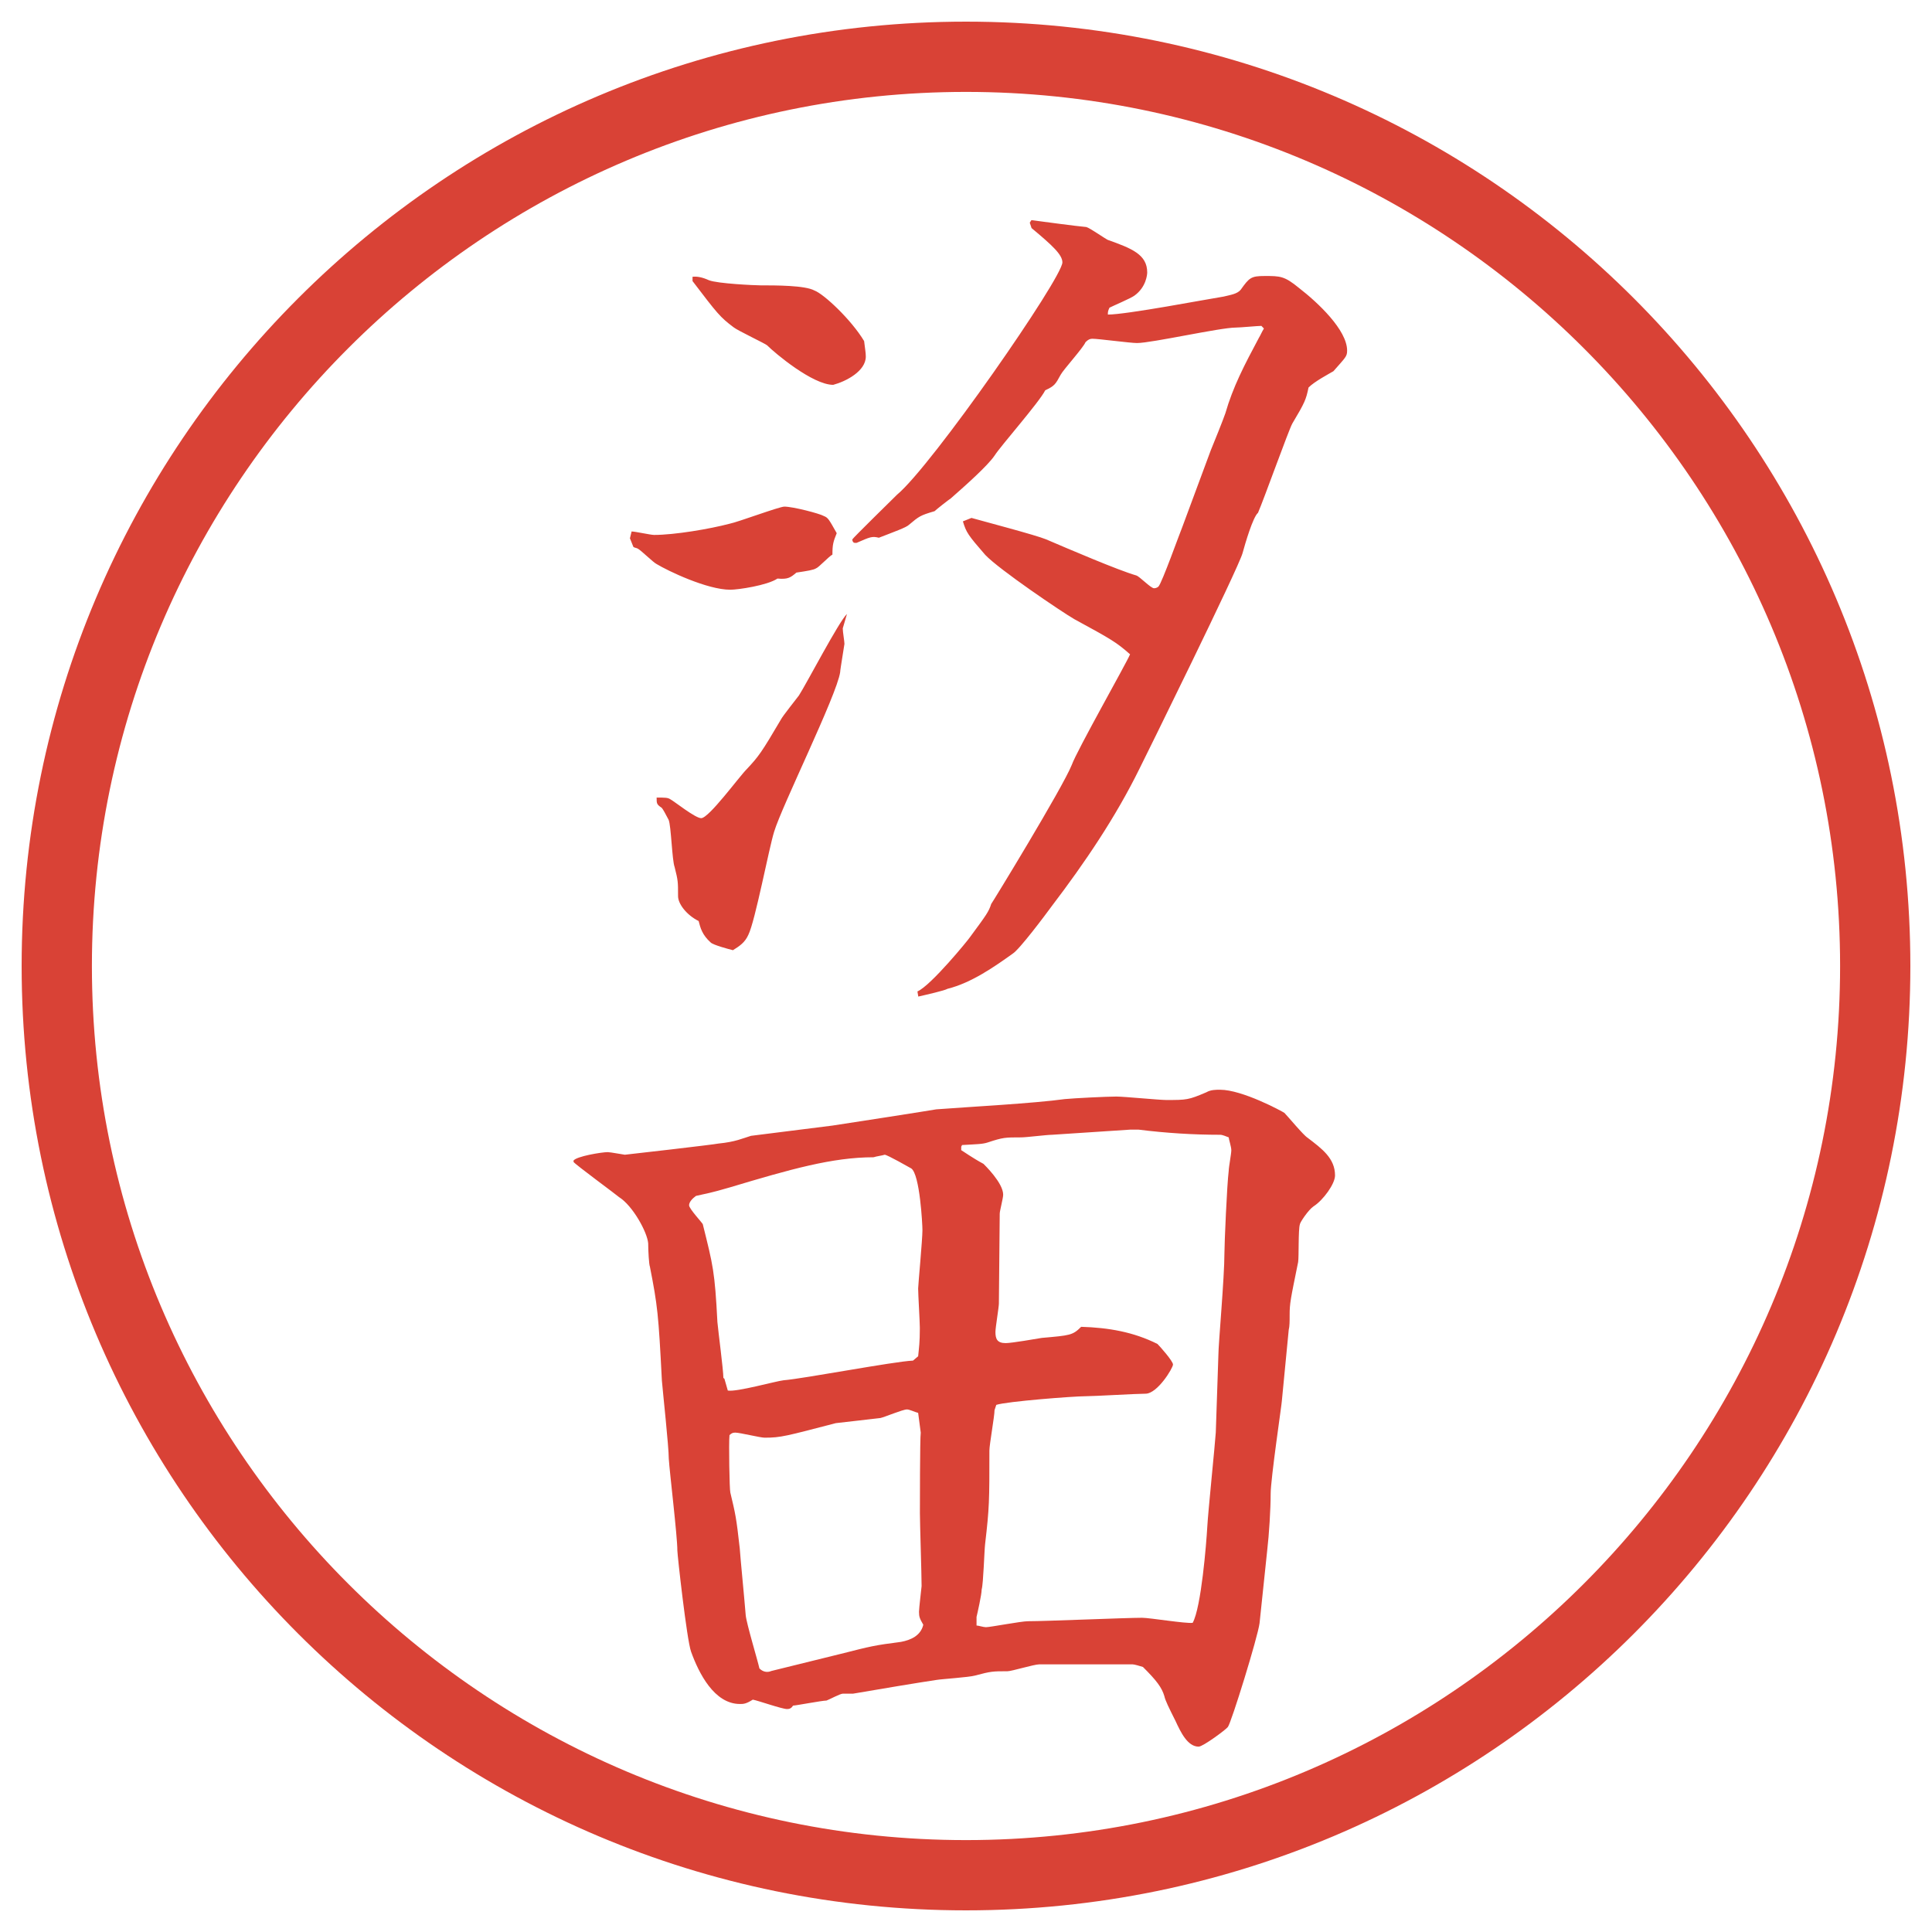 <?xml version="1.0" encoding="UTF-8"?>
<svg id="_レイヤー_1" data-name="レイヤー_1" xmlns="http://www.w3.org/2000/svg" version="1.1" viewBox="0 0 27.496 27.496">
  <!-- Generator: Adobe Illustrator 29.4.0, SVG Export Plug-In . SVG Version: 2.1.0 Build 152)  -->
  <g id="_楕円形_1" data-name="楕円形_1">
    <path d="M13.748,1.308c6.859,0,12.44,5.581,12.44,12.44s-5.581,12.44-12.44,12.44S1.308,20.607,1.308,13.748,6.889,1.308,13.748,1.308M13.748.308C6.325.308.308,6.325.308,13.748s6.017,13.44,13.44,13.44,13.44-6.017,13.44-13.44S21.171.308,13.748.308h0Z" fill="#d94236"/>
  </g>
  <g>
    <path d="M8.991,7.564c.049,0,.269.049.317.049.293,0,.793-.085,1.074-.159.122-.024.708-.244.781-.244.122,0,.5.098.562.134.061.024.073.049.183.244-.049.122-.061.159-.061.305-.049.024-.195.183-.232.195-.037.024-.122.037-.281.061-.085.073-.122.098-.269.085-.146.098-.562.159-.671.159-.33,0-.891-.269-1.05-.366-.049-.024-.22-.195-.269-.22-.024-.012-.049-.012-.061-.024l-.049-.122.024-.098ZM11.994,8.944c0,.049.024.183.024.22,0,.012-.061.366-.061.403-.049.33-.83,1.904-.94,2.271-.073.232-.269,1.27-.366,1.465-.049.11-.122.159-.22.22-.049-.012-.281-.073-.317-.11-.122-.11-.146-.208-.171-.305-.171-.085-.293-.244-.293-.354,0-.208,0-.22-.049-.415-.037-.098-.049-.586-.085-.671-.037-.073-.085-.159-.098-.171-.073-.049-.073-.061-.073-.146.122,0,.159,0,.195.024.049.024.354.269.439.269.11,0,.537-.586.647-.696.171-.183.208-.232.488-.708.024-.049.22-.293.256-.342.11-.171.574-1.062.684-1.16l-.061.208ZM9.857,3.939q.098-.012.232.049c.122.049.659.073.732.073.22,0,.635,0,.769.073.134.049.525.415.708.72.012.11.024.159.024.22,0,.208-.281.354-.464.403-.293,0-.83-.452-.94-.562-.024-.024-.415-.208-.476-.256-.195-.146-.232-.195-.586-.659v-.061ZM14.655,3.17l.024-.037c.183.024.634.085.781.098.049.012.257.159.306.183.342.122.561.208.561.464,0,.024-.012.208-.183.33-.049.037-.306.146-.354.171-.023.049-.023.061-.023.098.268,0,1.416-.22,1.647-.256.098-.024.195-.037.244-.098.122-.171.146-.195.342-.195.22,0,.28,0,.488.171.269.208.684.598.684.891,0,.085-.024.098-.195.293-.062.037-.269.146-.354.232-.036.171-.049.208-.231.513-.049.085-.403,1.074-.488,1.27-.073.061-.183.439-.22.574-.061.22-1.379,2.893-1.465,3.064-.342.696-.781,1.343-1.245,1.953-.098.134-.464.623-.562.684-.256.183-.586.415-.928.5-.037.024-.305.085-.415.11l-.012-.073c.195-.085.732-.745.745-.769.244-.33.269-.366.305-.476.012-.012,1.013-1.648,1.146-1.978.074-.208.781-1.453.83-1.575-.195-.171-.256-.208-.793-.5-.171-.098-1.074-.708-1.269-.916-.244-.281-.269-.317-.317-.476l.122-.049c.171.049.916.244,1.062.305.341.146,1.025.439,1.281.513.049.012.207.183.256.183.025,0,.049-.012.062-.024.049-.049.306-.769.342-.854l.403-1.086c.036-.085.183-.452.207-.525.109-.378.269-.684.477-1.074.023-.037.036-.073.072-.134l-.036-.037c-.049,0-.306.024-.366.024-.22,0-1.196.22-1.404.22-.098,0-.549-.061-.635-.061-.036,0-.061.012-.098.049-.036.085-.316.391-.354.464-.073.134-.086.159-.219.22-.085.171-.635.793-.72.928-.098.146-.415.427-.623.61-.037.024-.208.159-.232.183-.208.061-.22.073-.366.195-.037.037-.208.098-.427.183-.098-.024-.122-.012-.317.073h-.024c-.024,0-.037-.024-.037-.049,0-.012.598-.598.635-.635.5-.415,2.355-3.088,2.355-3.308,0-.11-.146-.244-.439-.488l-.024-.073Z" fill="#d94236"/>
    <path d="M8.161,16.519c.037-.062.403-.122.488-.122.037,0,.232.037.244.037s1.282-.146,1.331-.159c.244-.024.342-.073.464-.11l1.16-.146c.159-.023,1.416-.219,1.477-.231.476-.036,1.391-.085,1.83-.146.135-.013.599-.036.732-.036.11,0,.611.049.709.049.293,0,.316,0,.573-.11.062-.036.134-.036.195-.036.317,0,.879.305.915.329.049.049.27.317.33.354.207.158.391.293.391.537,0,.121-.171.354-.305.439-.074.049-.195.231-.195.256-.025.073-.013.464-.025.537-.109.537-.121.586-.121.757,0,.085,0,.159-.013.208l-.098,1.013c0,.036-.159,1.11-.159,1.318,0,.22-.023.586-.049.806l-.109,1.037c-.024.195-.402,1.416-.451,1.478-.025.036-.354.28-.416.28-.158,0-.256-.207-.329-.365-.098-.195-.146-.293-.159-.354-.036-.122-.109-.22-.305-.415-.037-.012-.122-.037-.146-.037h-1.33c-.074,0-.391.098-.452.098-.208,0-.232,0-.464.062-.085.024-.476.049-.549.062-.244.036-.83.134-1.184.195h-.146c-.037,0-.195.085-.232.098-.061,0-.439.072-.476.072-.024.037-.049.049-.085.049-.073,0-.415-.121-.488-.134-.098.062-.134.062-.183.062-.366,0-.586-.439-.696-.745-.061-.171-.195-1.38-.195-1.44,0-.207-.11-1.111-.122-1.307,0-.17-.085-.951-.098-1.11-.049-.952-.061-1.062-.171-1.624-.012-.023-.024-.219-.024-.329-.012-.159-.22-.537-.415-.659-.024-.024-.623-.464-.647-.5v-.013ZM10.309,19.619l.049.171c.122.024.684-.134.793-.146.293-.024,1.575-.269,1.843-.28l.073-.062c.012-.122.024-.195.024-.403,0-.085-.024-.476-.024-.561,0-.049.061-.696.061-.83,0-.086-.037-.794-.159-.879-.024-.013-.342-.195-.378-.195-.037.012-.122.023-.159.036-.586,0-1.184.171-2.039.427-.293.086-.33.086-.488.123-.049.036-.098.085-.098.134s.195.257.195.269c.146.586.171.672.208,1.392.012.134.085.684.085.794l.012.012ZM11.969,23.537c.427-.109.476-.121.854-.17.134-.025.281-.086.317-.244-.049-.086-.061-.11-.061-.184,0-.049.037-.354.037-.366,0-.171-.024-.892-.024-1.038,0-.085,0-1.074.012-1.146l-.037-.281c-.049-.012-.122-.049-.159-.049-.061,0-.317.109-.378.122-.098.013-.549.062-.635.073-.708.184-.781.207-1.013.207-.061,0-.354-.072-.415-.072-.024,0-.049,0-.085.036-.012.11,0,.781.012.817.073.306.085.354.134.794.012.171.061.659.085.952.012.122.171.646.195.757.049.049.11.062.171.036l.989-.244ZM14.154,20.07c0,.086-.073.488-.073.574,0,.721,0,.806-.061,1.33-.012.098-.024.562-.049.647,0,.073-.061.342-.073.391v.122c.024,0,.098.024.134.024.061,0,.5-.085.598-.085.257,0,1.391-.049,1.624-.049.109,0,.622.085.72.072.122-.219.195-1.135.208-1.367.012-.219.109-1.159.121-1.342l.037-1.1c0-.158.086-1.098.086-1.452,0-.134.036-.977.061-1.172,0-.049.037-.244.037-.293s-.037-.159-.037-.183c-.037-.013-.086-.037-.122-.037-.378,0-.769-.024-1.159-.073h-.123l-1.11.073c-.073,0-.366.037-.439.037-.231,0-.257,0-.476.072-.073.025-.159.025-.366.037l-.012.024v.049c.024.013.159.11.317.195.012.013.28.269.28.439,0,.049-.049.231-.049.269,0,.207-.012,1.099-.012,1.281,0,.049-.049.342-.049.403,0,.098.024.159.146.159.086,0,.439-.062.513-.074.403-.036.439-.036.561-.158.391.012.744.073,1.086.244.037.037.221.244.221.293s-.221.415-.391.415c-.135,0-.732.036-.855.036-.17,0-1.123.074-1.269.123l-.024.072Z" fill="#d94236"/>
  </g>
</svg>